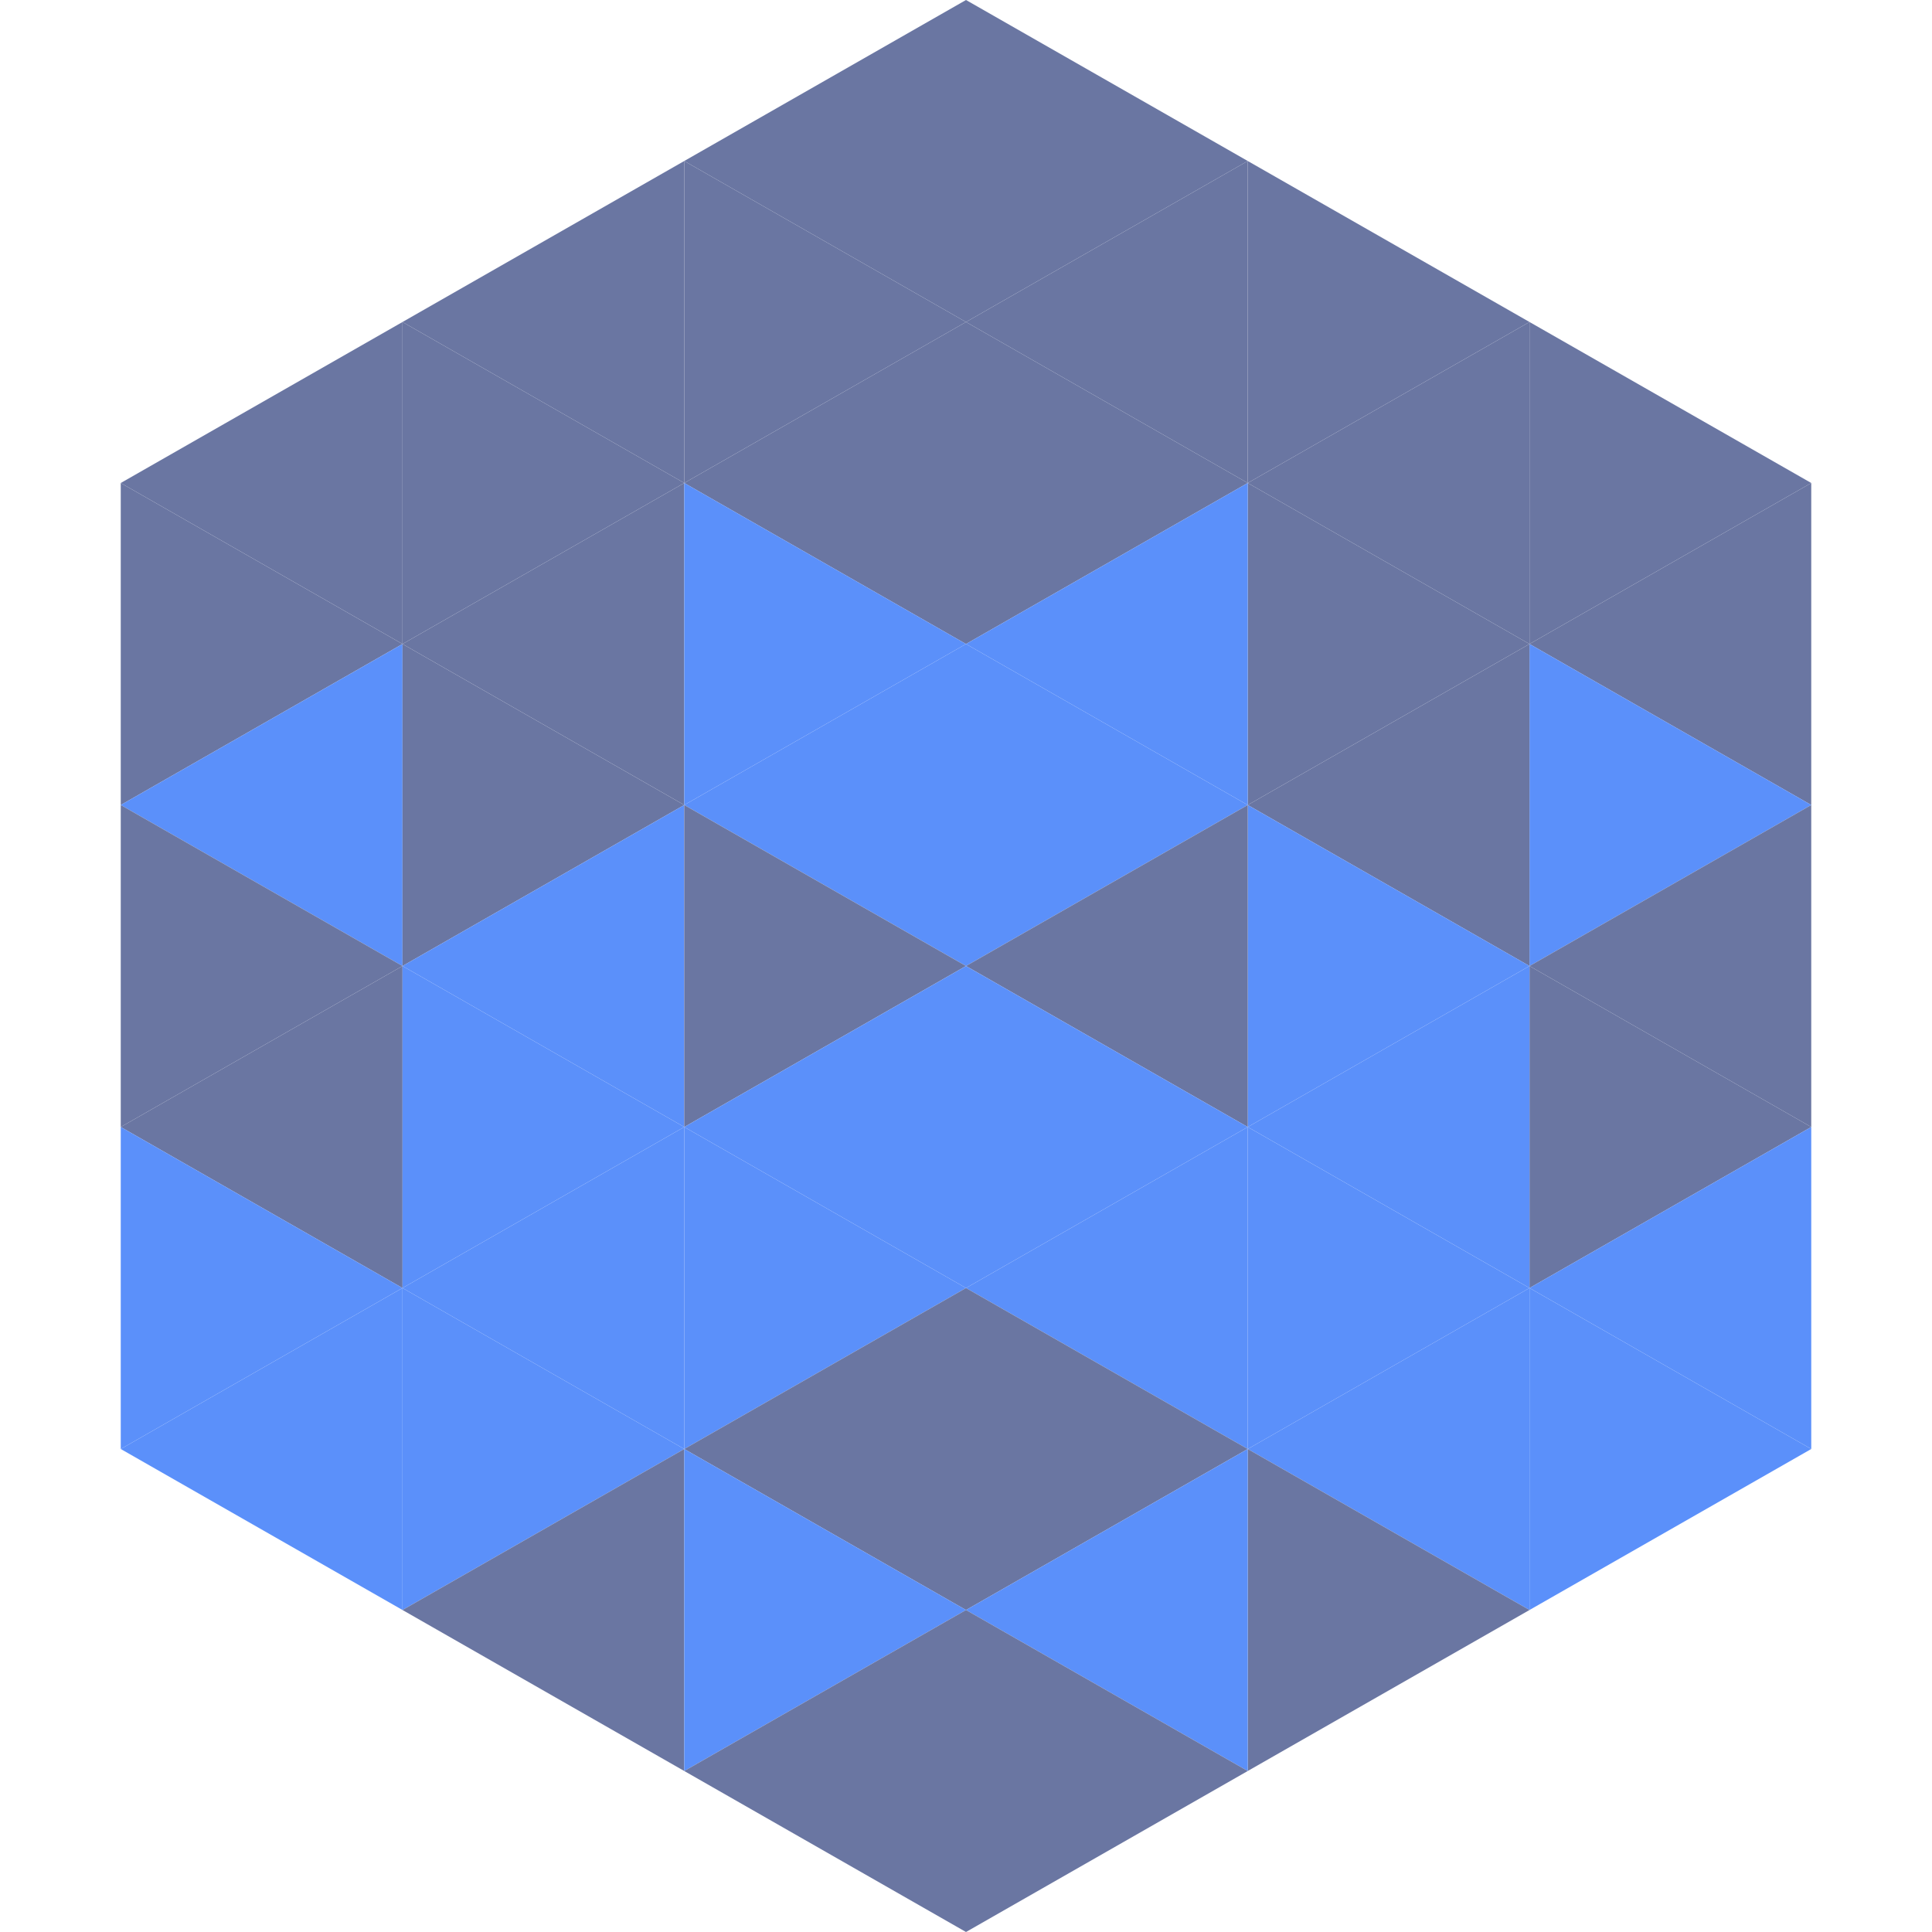 <?xml version="1.0"?>
<!-- Generated by SVGo -->
<svg width="240" height="240"
     xmlns="http://www.w3.org/2000/svg"
     xmlns:xlink="http://www.w3.org/1999/xlink">
<polygon points="50,40 15,60 50,80" style="fill:rgb(106,118,162)" />
<polygon points="190,40 225,60 190,80" style="fill:rgb(106,118,162)" />
<polygon points="15,60 50,80 15,100" style="fill:rgb(106,118,162)" />
<polygon points="225,60 190,80 225,100" style="fill:rgb(106,118,162)" />
<polygon points="50,80 15,100 50,120" style="fill:rgb(91,144,250)" />
<polygon points="190,80 225,100 190,120" style="fill:rgb(91,144,250)" />
<polygon points="15,100 50,120 15,140" style="fill:rgb(106,118,162)" />
<polygon points="225,100 190,120 225,140" style="fill:rgb(106,118,162)" />
<polygon points="50,120 15,140 50,160" style="fill:rgb(106,118,162)" />
<polygon points="190,120 225,140 190,160" style="fill:rgb(106,118,162)" />
<polygon points="15,140 50,160 15,180" style="fill:rgb(91,144,250)" />
<polygon points="225,140 190,160 225,180" style="fill:rgb(91,144,250)" />
<polygon points="50,160 15,180 50,200" style="fill:rgb(91,144,250)" />
<polygon points="190,160 225,180 190,200" style="fill:rgb(91,144,250)" />
<polygon points="15,180 50,200 15,220" style="fill:rgb(255,255,255); fill-opacity:0" />
<polygon points="225,180 190,200 225,220" style="fill:rgb(255,255,255); fill-opacity:0" />
<polygon points="50,0 85,20 50,40" style="fill:rgb(255,255,255); fill-opacity:0" />
<polygon points="190,0 155,20 190,40" style="fill:rgb(255,255,255); fill-opacity:0" />
<polygon points="85,20 50,40 85,60" style="fill:rgb(106,118,162)" />
<polygon points="155,20 190,40 155,60" style="fill:rgb(106,118,162)" />
<polygon points="50,40 85,60 50,80" style="fill:rgb(106,118,162)" />
<polygon points="190,40 155,60 190,80" style="fill:rgb(106,118,162)" />
<polygon points="85,60 50,80 85,100" style="fill:rgb(106,118,162)" />
<polygon points="155,60 190,80 155,100" style="fill:rgb(106,118,162)" />
<polygon points="50,80 85,100 50,120" style="fill:rgb(106,118,162)" />
<polygon points="190,80 155,100 190,120" style="fill:rgb(106,118,162)" />
<polygon points="85,100 50,120 85,140" style="fill:rgb(91,144,250)" />
<polygon points="155,100 190,120 155,140" style="fill:rgb(91,144,250)" />
<polygon points="50,120 85,140 50,160" style="fill:rgb(91,144,250)" />
<polygon points="190,120 155,140 190,160" style="fill:rgb(91,144,250)" />
<polygon points="85,140 50,160 85,180" style="fill:rgb(91,144,250)" />
<polygon points="155,140 190,160 155,180" style="fill:rgb(91,144,250)" />
<polygon points="50,160 85,180 50,200" style="fill:rgb(91,144,250)" />
<polygon points="190,160 155,180 190,200" style="fill:rgb(91,144,250)" />
<polygon points="85,180 50,200 85,220" style="fill:rgb(106,118,162)" />
<polygon points="155,180 190,200 155,220" style="fill:rgb(106,118,162)" />
<polygon points="120,0 85,20 120,40" style="fill:rgb(106,118,162)" />
<polygon points="120,0 155,20 120,40" style="fill:rgb(106,118,162)" />
<polygon points="85,20 120,40 85,60" style="fill:rgb(106,118,162)" />
<polygon points="155,20 120,40 155,60" style="fill:rgb(106,118,162)" />
<polygon points="120,40 85,60 120,80" style="fill:rgb(106,118,162)" />
<polygon points="120,40 155,60 120,80" style="fill:rgb(106,118,162)" />
<polygon points="85,60 120,80 85,100" style="fill:rgb(91,144,250)" />
<polygon points="155,60 120,80 155,100" style="fill:rgb(91,144,250)" />
<polygon points="120,80 85,100 120,120" style="fill:rgb(91,144,250)" />
<polygon points="120,80 155,100 120,120" style="fill:rgb(91,144,250)" />
<polygon points="85,100 120,120 85,140" style="fill:rgb(106,118,162)" />
<polygon points="155,100 120,120 155,140" style="fill:rgb(106,118,162)" />
<polygon points="120,120 85,140 120,160" style="fill:rgb(91,144,250)" />
<polygon points="120,120 155,140 120,160" style="fill:rgb(91,144,250)" />
<polygon points="85,140 120,160 85,180" style="fill:rgb(91,144,250)" />
<polygon points="155,140 120,160 155,180" style="fill:rgb(91,144,250)" />
<polygon points="120,160 85,180 120,200" style="fill:rgb(106,118,162)" />
<polygon points="120,160 155,180 120,200" style="fill:rgb(106,118,162)" />
<polygon points="85,180 120,200 85,220" style="fill:rgb(91,144,250)" />
<polygon points="155,180 120,200 155,220" style="fill:rgb(91,144,250)" />
<polygon points="120,200 85,220 120,240" style="fill:rgb(106,118,162)" />
<polygon points="120,200 155,220 120,240" style="fill:rgb(106,118,162)" />
<polygon points="85,220 120,240 85,260" style="fill:rgb(255,255,255); fill-opacity:0" />
<polygon points="155,220 120,240 155,260" style="fill:rgb(255,255,255); fill-opacity:0" />
</svg>

